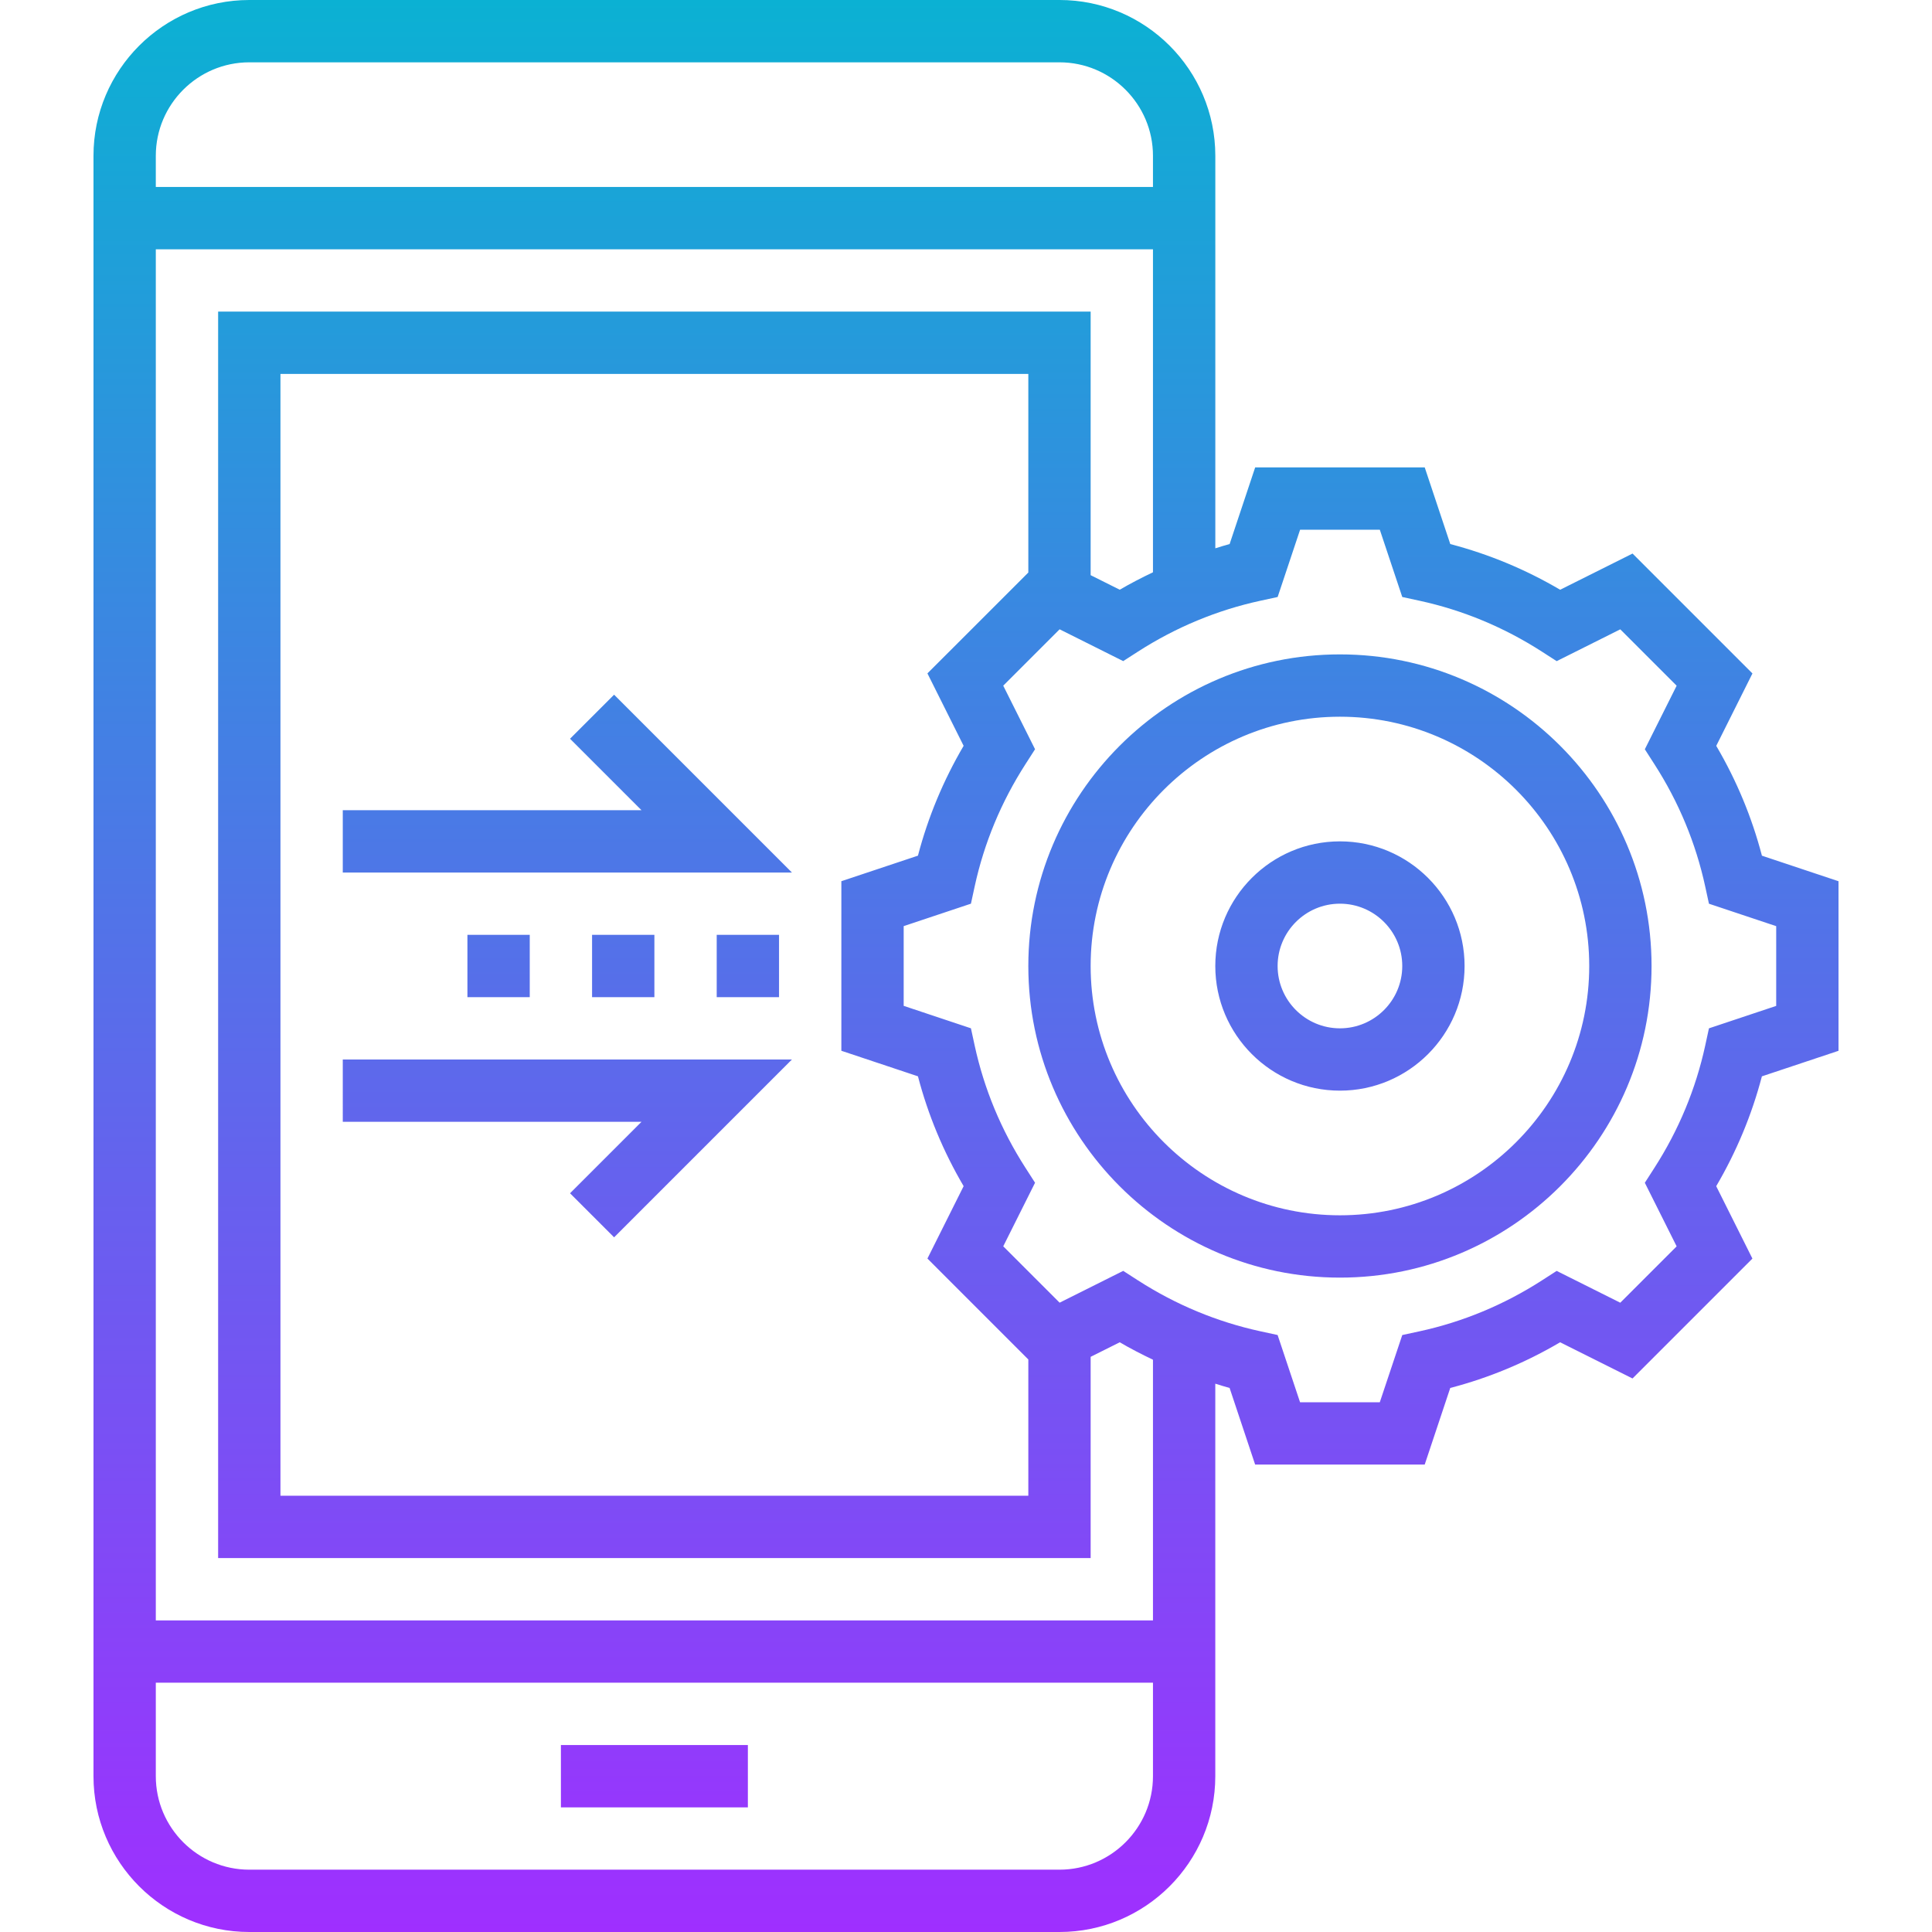 <svg height="496pt" viewBox="-24 0 496 496" width="496pt" xmlns="http://www.w3.org/2000/svg" xmlns:xlink="http://www.w3.org/1999/xlink"><linearGradient id="a" gradientUnits="userSpaceOnUse" x1="224" x2="224" y1="496" y2="0"><stop offset="0" stop-color="#9f2fff"/><stop offset="1" stop-color="#0bb1d3"/></linearGradient><path d="m248 0h-208c-22.055 0-40 17.945-40 40v416c0 22.055 17.945 40 40 40h208c22.055 0 40-17.945 40-40v-100.77c1.223.371 2.441.777 3.672 1.098l6.559 19.672h43.531l6.559-19.672c9.879-2.574 19.336-6.504 28.207-11.727l18.586 9.293 30.781-30.781-9.293-18.586c5.207-8.871 9.141-18.328 11.727-28.199l19.672-6.559v-43.531l-19.664-6.559c-2.582-9.871-6.512-19.328-11.727-28.199l9.293-18.586-30.781-30.781-18.586 9.293c-8.871-5.215-18.328-9.148-28.207-11.727l-6.559-19.68h-43.531l-6.559 19.672c-1.238.32-2.449.727-3.672 1.098v-100.77c-.008-22.055-17.953-40-40.008-40zm-208 16h208c13.23 0 24 10.77 24 24v8h-256v-8c0-13.23 10.77-24 24-24zm208 464h-208c-13.23 0-24-10.77-24-24v-24h256v24c0 13.23-10.77 24-24 24zm24-64h-256v-352h256v82.922c-2.887 1.383-5.754 2.848-8.527 4.477l-7.473-3.734v-67.664h-224v320h224v-51.664l7.473-3.734c2.785 1.637 5.641 3.094 8.527 4.477zm-48.609-224.527c-5.207 8.871-9.145 18.328-11.727 28.199l-19.664 6.559v43.531l19.664 6.559c2.582 9.871 6.512 19.328 11.727 28.199l-9.293 18.586 25.902 25.91v34.984h-192v-288h192v50.984l-25.902 25.895zm76.168-37.242 4.449-.965 5.762-17.266h20.469l5.762 17.266 4.449.965c11.125 2.418 21.672 6.809 31.359 13.035l3.832 2.469 16.328-8.168 14.473 14.473-8.168 16.32 2.461 3.832c6.234 9.688 10.617 20.242 13.035 31.367l.965 4.449 17.266 5.762v20.469l-17.266 5.762-.965 4.449c-2.418 11.125-6.809 21.68-13.035 31.367l-2.461 3.832 8.168 16.32-14.473 14.473-16.328-8.168-3.832 2.469c-9.688 6.227-20.242 10.617-31.359 13.035l-4.449.965-5.77 17.258h-20.469l-5.762-17.266-4.449-.965c-11.125-2.418-21.672-6.809-31.359-13.035l-3.832-2.469-16.328 8.168-14.473-14.473 8.168-16.32-2.461-3.832c-6.234-9.688-10.617-20.242-13.035-31.367l-.965-4.449-17.266-5.762v-20.469l17.266-5.762.965-4.449c2.418-11.125 6.809-21.68 13.035-31.367l2.461-3.832-8.168-16.32 14.473-14.473 16.328 8.168 3.832-2.469c9.688-6.219 20.242-10.609 31.367-13.027zm-59.559 93.77c0 44.113 35.887 80 80 80s80-35.887 80-80-35.887-80-80-80-80 35.887-80 80zm80-64c35.289 0 64 28.711 64 64s-28.711 64-64 64-64-28.711-64-64 28.711-64 64-64zm0 96c17.648 0 32-14.352 32-32s-14.352-32-32-32-32 14.352-32 32 14.352 32 32 32zm0-48c8.824 0 16 7.176 16 16s-7.176 16-16 16-16-7.176-16-16 7.176-16 16-16zm-200 216h48v16h-48zm13.656-269.656 45.656 45.656h-115.312v-16h76.688l-18.344-18.344zm-69.656 93.656h115.312l-45.656 45.656-11.312-11.312 18.344-18.344h-76.688zm112-32v16h-16v-16zm-32 0v16h-16v-16zm-32 0v16h-16v-16zm0 0" fill="url(#a)"/></svg>